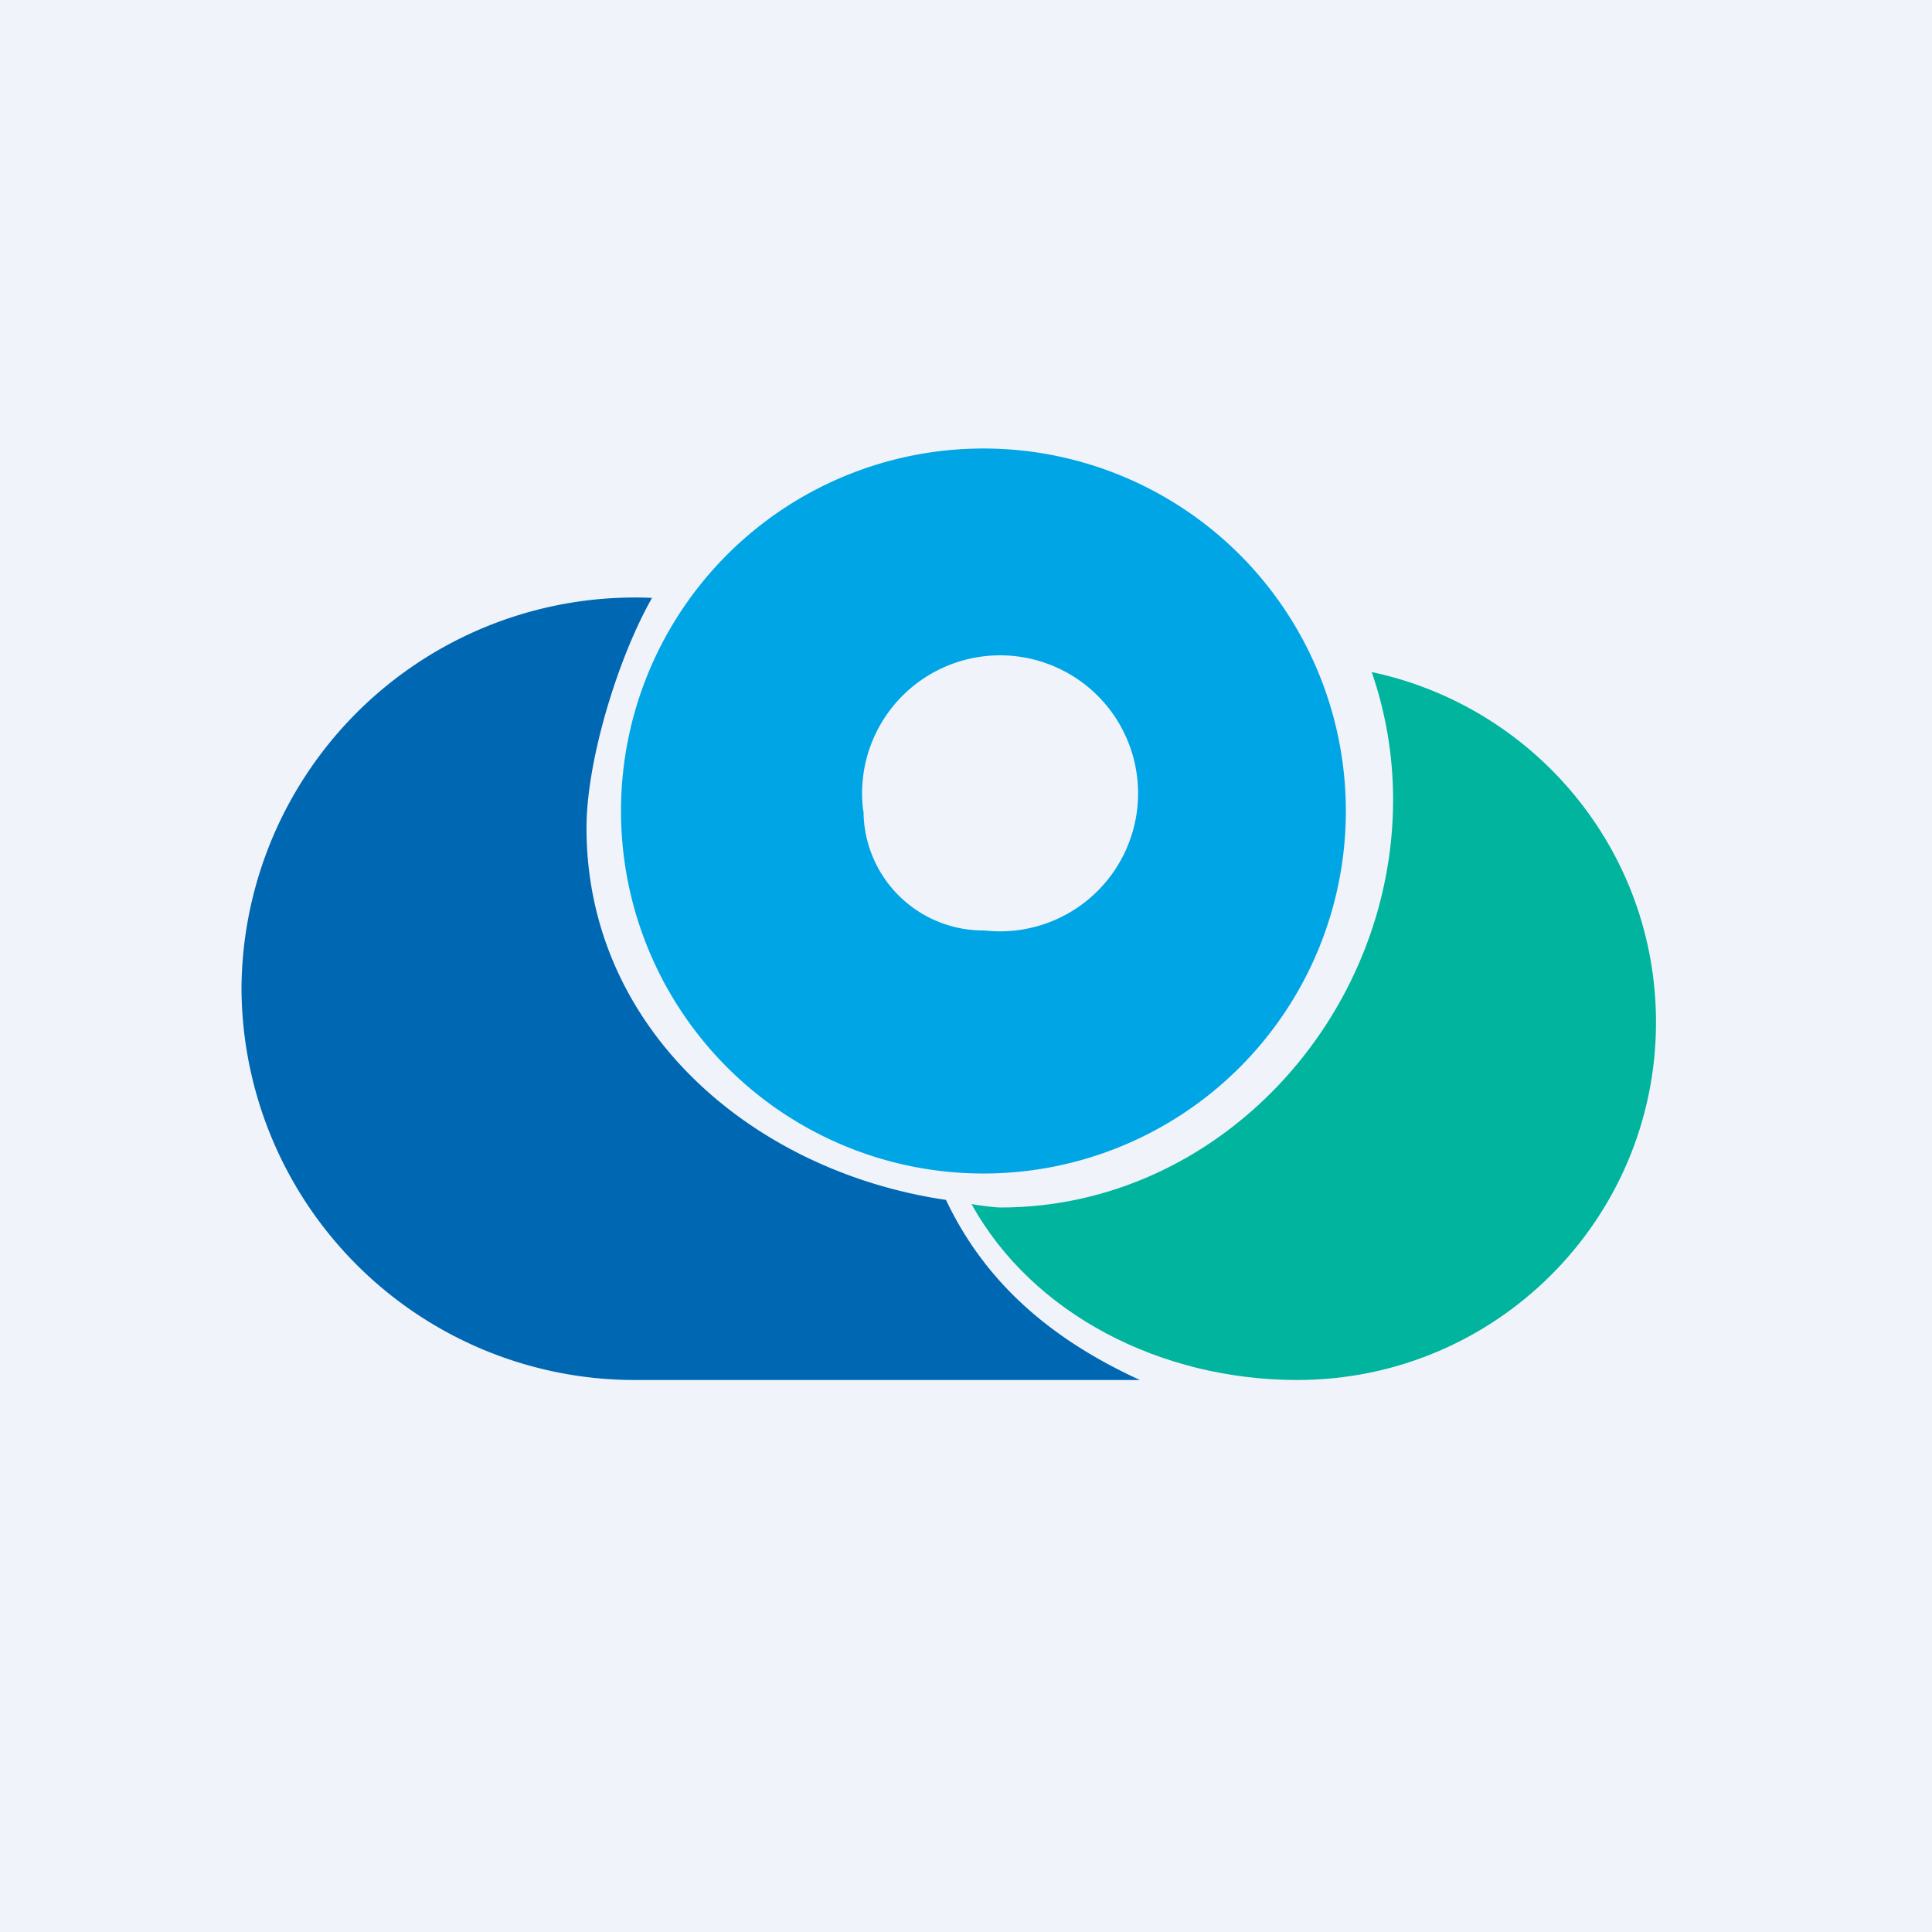 <!-- by TradingView --><svg xmlns="http://www.w3.org/2000/svg" width="56" height="56" viewBox="0 0 56 56"><path fill="#F0F3FA" d="M0 0h56v56H0z"/><path d="M48 29.63C48 35.35 43.35 40 37.6 40c-3.94 0-7.67-1.9-9.44-5.1.2.04.69.1.84.1 6.32 0 11.38-5.52 11.38-11.82 0-1.3-.22-2.54-.62-3.7 4.71 1 8.24 5.16 8.24 10.15Z" fill="#00B49D"/><path d="M33.04 40h-14.6A11.4 11.4 0 0 1 7 28.66a11.4 11.4 0 0 1 11.9-11.33c-.98 1.72-1.9 4.7-1.9 6.67 0 5.8 4.78 9.95 10.42 10.78 1.19 2.51 3.18 4.1 5.62 5.22Z" fill="#0067B3"/><path d="M18 23.5a10.5 10.5 0 1 1 21.01.01 10.5 10.5 0 0 1-21.01 0Zm7.03 0a3.47 3.47 0 0 0 3.51 3.47 4 4 0 1 0-3.52-3.47Z" fill="#00A5E5"/></svg>